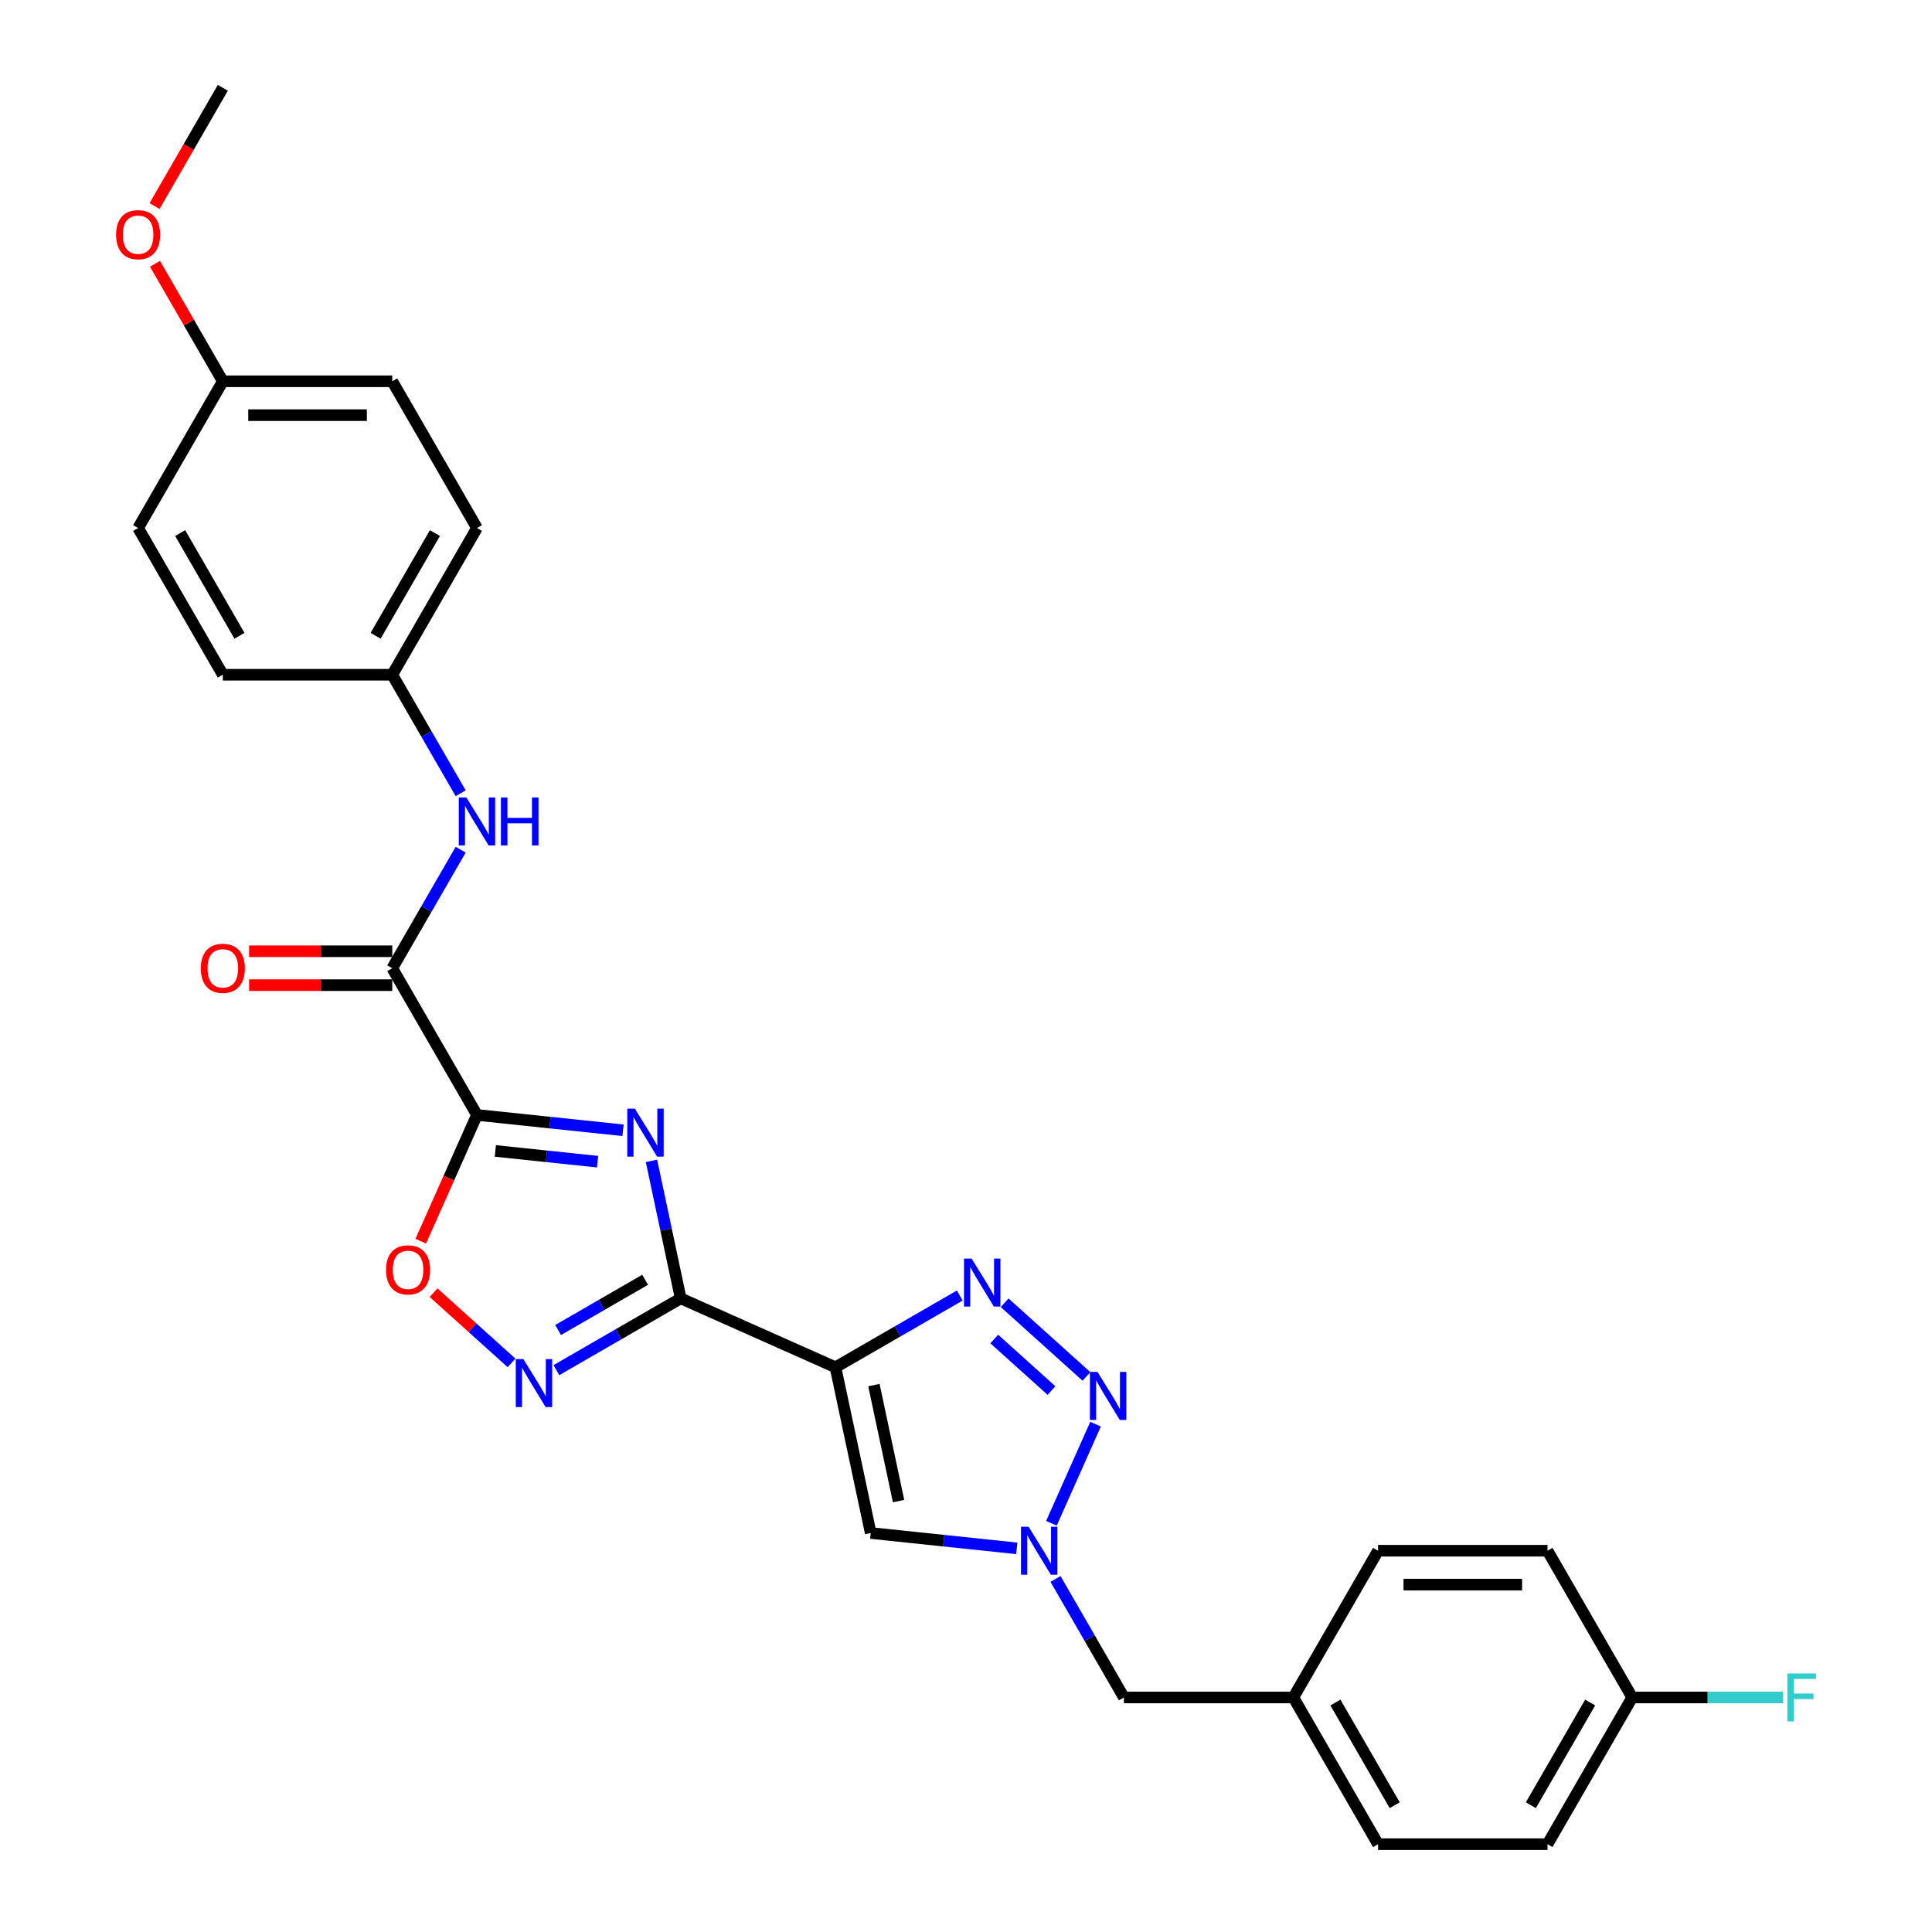 <?xml version='1.0' encoding='iso-8859-1'?>
<svg version='1.1' baseProfile='full'
              xmlns='http://www.w3.org/2000/svg'
                      xmlns:rdkit='http://www.rdkit.org/xml'
                      xmlns:xlink='http://www.w3.org/1999/xlink'
                  xml:space='preserve'
width='1000px' height='1000px' viewBox='0 0 1000 1000'>
<!-- END OF HEADER -->
<rect style='opacity:1.0;fill:#FFFFFF;stroke:none' width='1000' height='1000' x='0' y='0'> </rect>
<path class='bond-0' d='M 322.486,585.033 L 284.683,581.06' style='fill:none;fill-rule:evenodd;stroke:#0000FF;stroke-width:6px;stroke-linecap:butt;stroke-linejoin:miter;stroke-opacity:1' />
<path class='bond-0' d='M 284.683,581.06 L 246.881,577.087' style='fill:none;fill-rule:evenodd;stroke:#000000;stroke-width:6px;stroke-linecap:butt;stroke-linejoin:miter;stroke-opacity:1' />
<path class='bond-0' d='M 309.312,601.285 L 282.85,598.503' style='fill:none;fill-rule:evenodd;stroke:#0000FF;stroke-width:6px;stroke-linecap:butt;stroke-linejoin:miter;stroke-opacity:1' />
<path class='bond-0' d='M 282.85,598.503 L 256.388,595.722' style='fill:none;fill-rule:evenodd;stroke:#000000;stroke-width:6px;stroke-linecap:butt;stroke-linejoin:miter;stroke-opacity:1' />
<path class='bond-1' d='M 337.202,600.864 L 344.766,636.449' style='fill:none;fill-rule:evenodd;stroke:#0000FF;stroke-width:6px;stroke-linecap:butt;stroke-linejoin:miter;stroke-opacity:1' />
<path class='bond-1' d='M 344.766,636.449 L 352.33,672.034' style='fill:none;fill-rule:evenodd;stroke:#000000;stroke-width:6px;stroke-linecap:butt;stroke-linejoin:miter;stroke-opacity:1' />
<path class='bond-8' d='M 246.881,577.087 L 203.032,501.14' style='fill:none;fill-rule:evenodd;stroke:#000000;stroke-width:6px;stroke-linecap:butt;stroke-linejoin:miter;stroke-opacity:1' />
<path class='bond-9' d='M 246.881,577.087 L 232.33,609.769' style='fill:none;fill-rule:evenodd;stroke:#000000;stroke-width:6px;stroke-linecap:butt;stroke-linejoin:miter;stroke-opacity:1' />
<path class='bond-9' d='M 232.33,609.769 L 217.779,642.451' style='fill:none;fill-rule:evenodd;stroke:#FF0000;stroke-width:6px;stroke-linecap:butt;stroke-linejoin:miter;stroke-opacity:1' />
<path class='bond-2' d='M 352.33,672.034 L 432.445,707.703' style='fill:none;fill-rule:evenodd;stroke:#000000;stroke-width:6px;stroke-linecap:butt;stroke-linejoin:miter;stroke-opacity:1' />
<path class='bond-5' d='M 352.33,672.034 L 320.162,690.606' style='fill:none;fill-rule:evenodd;stroke:#000000;stroke-width:6px;stroke-linecap:butt;stroke-linejoin:miter;stroke-opacity:1' />
<path class='bond-5' d='M 320.162,690.606 L 287.994,709.179' style='fill:none;fill-rule:evenodd;stroke:#0000FF;stroke-width:6px;stroke-linecap:butt;stroke-linejoin:miter;stroke-opacity:1' />
<path class='bond-5' d='M 333.91,662.416 L 311.392,675.417' style='fill:none;fill-rule:evenodd;stroke:#000000;stroke-width:6px;stroke-linecap:butt;stroke-linejoin:miter;stroke-opacity:1' />
<path class='bond-5' d='M 311.392,675.417 L 288.874,688.417' style='fill:none;fill-rule:evenodd;stroke:#0000FF;stroke-width:6px;stroke-linecap:butt;stroke-linejoin:miter;stroke-opacity:1' />
<path class='bond-3' d='M 432.445,707.703 L 464.613,689.131' style='fill:none;fill-rule:evenodd;stroke:#000000;stroke-width:6px;stroke-linecap:butt;stroke-linejoin:miter;stroke-opacity:1' />
<path class='bond-3' d='M 464.613,689.131 L 496.781,670.559' style='fill:none;fill-rule:evenodd;stroke:#0000FF;stroke-width:6px;stroke-linecap:butt;stroke-linejoin:miter;stroke-opacity:1' />
<path class='bond-7' d='M 432.445,707.703 L 450.678,793.484' style='fill:none;fill-rule:evenodd;stroke:#000000;stroke-width:6px;stroke-linecap:butt;stroke-linejoin:miter;stroke-opacity:1' />
<path class='bond-7' d='M 452.336,716.924 L 465.099,776.97' style='fill:none;fill-rule:evenodd;stroke:#000000;stroke-width:6px;stroke-linecap:butt;stroke-linejoin:miter;stroke-opacity:1' />
<path class='bond-4' d='M 520.003,674.31 L 562.343,712.433' style='fill:none;fill-rule:evenodd;stroke:#0000FF;stroke-width:6px;stroke-linecap:butt;stroke-linejoin:miter;stroke-opacity:1' />
<path class='bond-4' d='M 514.618,693.062 L 544.256,719.749' style='fill:none;fill-rule:evenodd;stroke:#0000FF;stroke-width:6px;stroke-linecap:butt;stroke-linejoin:miter;stroke-opacity:1' />
<path class='bond-29' d='M 567.059,737.146 L 544.221,788.44' style='fill:none;fill-rule:evenodd;stroke:#0000FF;stroke-width:6px;stroke-linecap:butt;stroke-linejoin:miter;stroke-opacity:1' />
<path class='bond-28' d='M 264.772,705.428 L 244.593,687.259' style='fill:none;fill-rule:evenodd;stroke:#0000FF;stroke-width:6px;stroke-linecap:butt;stroke-linejoin:miter;stroke-opacity:1' />
<path class='bond-28' d='M 244.593,687.259 L 224.414,669.089' style='fill:none;fill-rule:evenodd;stroke:#FF0000;stroke-width:6px;stroke-linecap:butt;stroke-linejoin:miter;stroke-opacity:1' />
<path class='bond-6' d='M 526.283,801.43 L 488.481,797.457' style='fill:none;fill-rule:evenodd;stroke:#0000FF;stroke-width:6px;stroke-linecap:butt;stroke-linejoin:miter;stroke-opacity:1' />
<path class='bond-6' d='M 488.481,797.457 L 450.678,793.484' style='fill:none;fill-rule:evenodd;stroke:#000000;stroke-width:6px;stroke-linecap:butt;stroke-linejoin:miter;stroke-opacity:1' />
<path class='bond-12' d='M 546.329,817.261 L 564.036,847.929' style='fill:none;fill-rule:evenodd;stroke:#0000FF;stroke-width:6px;stroke-linecap:butt;stroke-linejoin:miter;stroke-opacity:1' />
<path class='bond-12' d='M 564.036,847.929 L 581.743,878.598' style='fill:none;fill-rule:evenodd;stroke:#000000;stroke-width:6px;stroke-linecap:butt;stroke-linejoin:miter;stroke-opacity:1' />
<path class='bond-10' d='M 203.032,501.14 L 220.739,470.471' style='fill:none;fill-rule:evenodd;stroke:#000000;stroke-width:6px;stroke-linecap:butt;stroke-linejoin:miter;stroke-opacity:1' />
<path class='bond-10' d='M 220.739,470.471 L 238.445,439.802' style='fill:none;fill-rule:evenodd;stroke:#0000FF;stroke-width:6px;stroke-linecap:butt;stroke-linejoin:miter;stroke-opacity:1' />
<path class='bond-11' d='M 203.032,492.37 L 165.981,492.37' style='fill:none;fill-rule:evenodd;stroke:#000000;stroke-width:6px;stroke-linecap:butt;stroke-linejoin:miter;stroke-opacity:1' />
<path class='bond-11' d='M 165.981,492.37 L 128.929,492.37' style='fill:none;fill-rule:evenodd;stroke:#FF0000;stroke-width:6px;stroke-linecap:butt;stroke-linejoin:miter;stroke-opacity:1' />
<path class='bond-11' d='M 203.032,509.909 L 165.981,509.909' style='fill:none;fill-rule:evenodd;stroke:#000000;stroke-width:6px;stroke-linecap:butt;stroke-linejoin:miter;stroke-opacity:1' />
<path class='bond-11' d='M 165.981,509.909 L 128.929,509.909' style='fill:none;fill-rule:evenodd;stroke:#FF0000;stroke-width:6px;stroke-linecap:butt;stroke-linejoin:miter;stroke-opacity:1' />
<path class='bond-13' d='M 238.445,410.582 L 220.739,379.913' style='fill:none;fill-rule:evenodd;stroke:#0000FF;stroke-width:6px;stroke-linecap:butt;stroke-linejoin:miter;stroke-opacity:1' />
<path class='bond-13' d='M 220.739,379.913 L 203.032,349.245' style='fill:none;fill-rule:evenodd;stroke:#000000;stroke-width:6px;stroke-linecap:butt;stroke-linejoin:miter;stroke-opacity:1' />
<path class='bond-14' d='M 581.743,878.598 L 669.439,878.598' style='fill:none;fill-rule:evenodd;stroke:#000000;stroke-width:6px;stroke-linecap:butt;stroke-linejoin:miter;stroke-opacity:1' />
<path class='bond-18' d='M 203.032,349.245 L 115.336,349.245' style='fill:none;fill-rule:evenodd;stroke:#000000;stroke-width:6px;stroke-linecap:butt;stroke-linejoin:miter;stroke-opacity:1' />
<path class='bond-19' d='M 203.032,349.245 L 246.881,273.297' style='fill:none;fill-rule:evenodd;stroke:#000000;stroke-width:6px;stroke-linecap:butt;stroke-linejoin:miter;stroke-opacity:1' />
<path class='bond-19' d='M 194.42,329.083 L 225.114,275.919' style='fill:none;fill-rule:evenodd;stroke:#000000;stroke-width:6px;stroke-linecap:butt;stroke-linejoin:miter;stroke-opacity:1' />
<path class='bond-22' d='M 669.439,878.598 L 713.287,802.65' style='fill:none;fill-rule:evenodd;stroke:#000000;stroke-width:6px;stroke-linecap:butt;stroke-linejoin:miter;stroke-opacity:1' />
<path class='bond-23' d='M 669.439,878.598 L 713.287,954.545' style='fill:none;fill-rule:evenodd;stroke:#000000;stroke-width:6px;stroke-linecap:butt;stroke-linejoin:miter;stroke-opacity:1' />
<path class='bond-23' d='M 691.206,881.22 L 721.9,934.384' style='fill:none;fill-rule:evenodd;stroke:#000000;stroke-width:6px;stroke-linecap:butt;stroke-linejoin:miter;stroke-opacity:1' />
<path class='bond-15' d='M 844.832,878.598 L 800.984,954.545' style='fill:none;fill-rule:evenodd;stroke:#000000;stroke-width:6px;stroke-linecap:butt;stroke-linejoin:miter;stroke-opacity:1' />
<path class='bond-15' d='M 823.066,881.22 L 792.372,934.384' style='fill:none;fill-rule:evenodd;stroke:#000000;stroke-width:6px;stroke-linecap:butt;stroke-linejoin:miter;stroke-opacity:1' />
<path class='bond-17' d='M 844.832,878.598 L 883.892,878.598' style='fill:none;fill-rule:evenodd;stroke:#000000;stroke-width:6px;stroke-linecap:butt;stroke-linejoin:miter;stroke-opacity:1' />
<path class='bond-17' d='M 883.892,878.598 L 922.953,878.598' style='fill:none;fill-rule:evenodd;stroke:#33CCCC;stroke-width:6px;stroke-linecap:butt;stroke-linejoin:miter;stroke-opacity:1' />
<path class='bond-31' d='M 844.832,878.598 L 800.984,802.65' style='fill:none;fill-rule:evenodd;stroke:#000000;stroke-width:6px;stroke-linecap:butt;stroke-linejoin:miter;stroke-opacity:1' />
<path class='bond-16' d='M 115.336,197.35 L 203.032,197.35' style='fill:none;fill-rule:evenodd;stroke:#000000;stroke-width:6px;stroke-linecap:butt;stroke-linejoin:miter;stroke-opacity:1' />
<path class='bond-16' d='M 128.49,214.889 L 189.878,214.889' style='fill:none;fill-rule:evenodd;stroke:#000000;stroke-width:6px;stroke-linecap:butt;stroke-linejoin:miter;stroke-opacity:1' />
<path class='bond-26' d='M 115.336,197.35 L 97.781,166.944' style='fill:none;fill-rule:evenodd;stroke:#000000;stroke-width:6px;stroke-linecap:butt;stroke-linejoin:miter;stroke-opacity:1' />
<path class='bond-26' d='M 97.781,166.944 L 80.227,136.538' style='fill:none;fill-rule:evenodd;stroke:#FF0000;stroke-width:6px;stroke-linecap:butt;stroke-linejoin:miter;stroke-opacity:1' />
<path class='bond-30' d='M 115.336,197.35 L 71.487,273.297' style='fill:none;fill-rule:evenodd;stroke:#000000;stroke-width:6px;stroke-linecap:butt;stroke-linejoin:miter;stroke-opacity:1' />
<path class='bond-24' d='M 115.336,349.245 L 71.487,273.297' style='fill:none;fill-rule:evenodd;stroke:#000000;stroke-width:6px;stroke-linecap:butt;stroke-linejoin:miter;stroke-opacity:1' />
<path class='bond-24' d='M 123.948,329.083 L 93.254,275.919' style='fill:none;fill-rule:evenodd;stroke:#000000;stroke-width:6px;stroke-linecap:butt;stroke-linejoin:miter;stroke-opacity:1' />
<path class='bond-25' d='M 246.881,273.297 L 203.032,197.35' style='fill:none;fill-rule:evenodd;stroke:#000000;stroke-width:6px;stroke-linecap:butt;stroke-linejoin:miter;stroke-opacity:1' />
<path class='bond-20' d='M 800.984,802.65 L 713.287,802.65' style='fill:none;fill-rule:evenodd;stroke:#000000;stroke-width:6px;stroke-linecap:butt;stroke-linejoin:miter;stroke-opacity:1' />
<path class='bond-20' d='M 787.83,820.19 L 726.442,820.19' style='fill:none;fill-rule:evenodd;stroke:#000000;stroke-width:6px;stroke-linecap:butt;stroke-linejoin:miter;stroke-opacity:1' />
<path class='bond-21' d='M 800.984,954.545 L 713.287,954.545' style='fill:none;fill-rule:evenodd;stroke:#000000;stroke-width:6px;stroke-linecap:butt;stroke-linejoin:miter;stroke-opacity:1' />
<path class='bond-27' d='M 80.004,106.651 L 97.67,76.053' style='fill:none;fill-rule:evenodd;stroke:#FF0000;stroke-width:6px;stroke-linecap:butt;stroke-linejoin:miter;stroke-opacity:1' />
<path class='bond-27' d='M 97.67,76.053 L 115.336,45.455' style='fill:none;fill-rule:evenodd;stroke:#000000;stroke-width:6px;stroke-linecap:butt;stroke-linejoin:miter;stroke-opacity:1' />
<path  class='atom-0' d='M 328.607 573.836
L 336.745 586.99
Q 337.552 588.288, 338.85 590.639
Q 340.148 592.989, 340.218 593.129
L 340.218 573.836
L 343.516 573.836
L 343.516 598.672
L 340.113 598.672
L 331.378 584.289
Q 330.361 582.606, 329.274 580.676
Q 328.221 578.747, 327.906 578.151
L 327.906 598.672
L 324.678 598.672
L 324.678 573.836
L 328.607 573.836
' fill='#0000FF'/>
<path  class='atom-4' d='M 502.903 651.437
L 511.041 664.592
Q 511.848 665.89, 513.146 668.24
Q 514.443 670.59, 514.514 670.731
L 514.514 651.437
L 517.811 651.437
L 517.811 676.273
L 514.408 676.273
L 505.674 661.891
Q 504.657 660.207, 503.569 658.278
Q 502.517 656.348, 502.201 655.752
L 502.201 676.273
L 498.974 676.273
L 498.974 651.437
L 502.903 651.437
' fill='#0000FF'/>
<path  class='atom-5' d='M 568.074 710.118
L 576.212 723.272
Q 577.019 724.57, 578.317 726.92
Q 579.615 729.271, 579.685 729.411
L 579.685 710.118
L 582.982 710.118
L 582.982 734.953
L 579.58 734.953
L 570.845 720.571
Q 569.828 718.887, 568.74 716.958
Q 567.688 715.029, 567.372 714.432
L 567.372 734.953
L 564.145 734.953
L 564.145 710.118
L 568.074 710.118
' fill='#0000FF'/>
<path  class='atom-6' d='M 270.893 703.464
L 279.031 716.619
Q 279.838 717.917, 281.136 720.267
Q 282.434 722.617, 282.504 722.758
L 282.504 703.464
L 285.801 703.464
L 285.801 728.3
L 282.399 728.3
L 273.664 713.918
Q 272.647 712.234, 271.559 710.305
Q 270.507 708.375, 270.191 707.779
L 270.191 728.3
L 266.964 728.3
L 266.964 703.464
L 270.893 703.464
' fill='#0000FF'/>
<path  class='atom-7' d='M 532.404 790.233
L 540.543 803.387
Q 541.35 804.685, 542.647 807.035
Q 543.945 809.386, 544.015 809.526
L 544.015 790.233
L 547.313 790.233
L 547.313 815.068
L 543.91 815.068
L 535.176 800.686
Q 534.158 799.002, 533.071 797.073
Q 532.019 795.144, 531.703 794.547
L 531.703 815.068
L 528.476 815.068
L 528.476 790.233
L 532.404 790.233
' fill='#0000FF'/>
<path  class='atom-10' d='M 199.811 657.272
Q 199.811 651.309, 202.757 647.976
Q 205.704 644.644, 211.211 644.644
Q 216.719 644.644, 219.665 647.976
Q 222.612 651.309, 222.612 657.272
Q 222.612 663.306, 219.63 666.743
Q 216.648 670.146, 211.211 670.146
Q 205.739 670.146, 202.757 666.743
Q 199.811 663.341, 199.811 657.272
M 211.211 667.34
Q 215 667.34, 217.034 664.814
Q 219.104 662.253, 219.104 657.272
Q 219.104 652.396, 217.034 649.941
Q 215 647.45, 211.211 647.45
Q 207.423 647.45, 205.353 649.905
Q 203.319 652.361, 203.319 657.272
Q 203.319 662.288, 205.353 664.814
Q 207.423 667.34, 211.211 667.34
' fill='#FF0000'/>
<path  class='atom-11' d='M 241.391 412.774
L 249.529 425.929
Q 250.336 427.227, 251.634 429.577
Q 252.932 431.927, 253.002 432.067
L 253.002 412.774
L 256.299 412.774
L 256.299 437.61
L 252.897 437.61
L 244.162 423.228
Q 243.145 421.544, 242.057 419.615
Q 241.005 417.685, 240.689 417.089
L 240.689 437.61
L 237.462 437.61
L 237.462 412.774
L 241.391 412.774
' fill='#0000FF'/>
<path  class='atom-11' d='M 259.281 412.774
L 262.649 412.774
L 262.649 423.333
L 275.347 423.333
L 275.347 412.774
L 278.715 412.774
L 278.715 437.61
L 275.347 437.61
L 275.347 426.139
L 262.649 426.139
L 262.649 437.61
L 259.281 437.61
L 259.281 412.774
' fill='#0000FF'/>
<path  class='atom-12' d='M 103.935 501.21
Q 103.935 495.246, 106.882 491.914
Q 109.828 488.581, 115.336 488.581
Q 120.843 488.581, 123.79 491.914
Q 126.736 495.246, 126.736 501.21
Q 126.736 507.243, 123.755 510.681
Q 120.773 514.084, 115.336 514.084
Q 109.864 514.084, 106.882 510.681
Q 103.935 507.278, 103.935 501.21
M 115.336 511.277
Q 119.124 511.277, 121.159 508.752
Q 123.228 506.191, 123.228 501.21
Q 123.228 496.334, 121.159 493.878
Q 119.124 491.388, 115.336 491.388
Q 111.547 491.388, 109.478 493.843
Q 107.443 496.299, 107.443 501.21
Q 107.443 506.226, 109.478 508.752
Q 111.547 511.277, 115.336 511.277
' fill='#FF0000'/>
<path  class='atom-18' d='M 925.145 866.18
L 939.913 866.18
L 939.913 869.021
L 928.477 869.021
L 928.477 876.563
L 938.65 876.563
L 938.65 879.44
L 928.477 879.44
L 928.477 891.016
L 925.145 891.016
L 925.145 866.18
' fill='#33CCCC'/>
<path  class='atom-27' d='M 60.087 121.472
Q 60.087 115.509, 63.033 112.176
Q 65.98 108.844, 71.487 108.844
Q 76.995 108.844, 79.941 112.176
Q 82.888 115.509, 82.888 121.472
Q 82.888 127.506, 79.906 130.943
Q 76.925 134.346, 71.487 134.346
Q 66.015 134.346, 63.033 130.943
Q 60.087 127.541, 60.087 121.472
M 71.487 131.54
Q 75.276 131.54, 77.311 129.014
Q 79.38 126.453, 79.38 121.472
Q 79.38 116.596, 77.311 114.141
Q 75.276 111.65, 71.487 111.65
Q 67.699 111.65, 65.629 114.106
Q 63.595 116.561, 63.595 121.472
Q 63.595 126.488, 65.629 129.014
Q 67.699 131.54, 71.487 131.54
' fill='#FF0000'/>
</svg>
